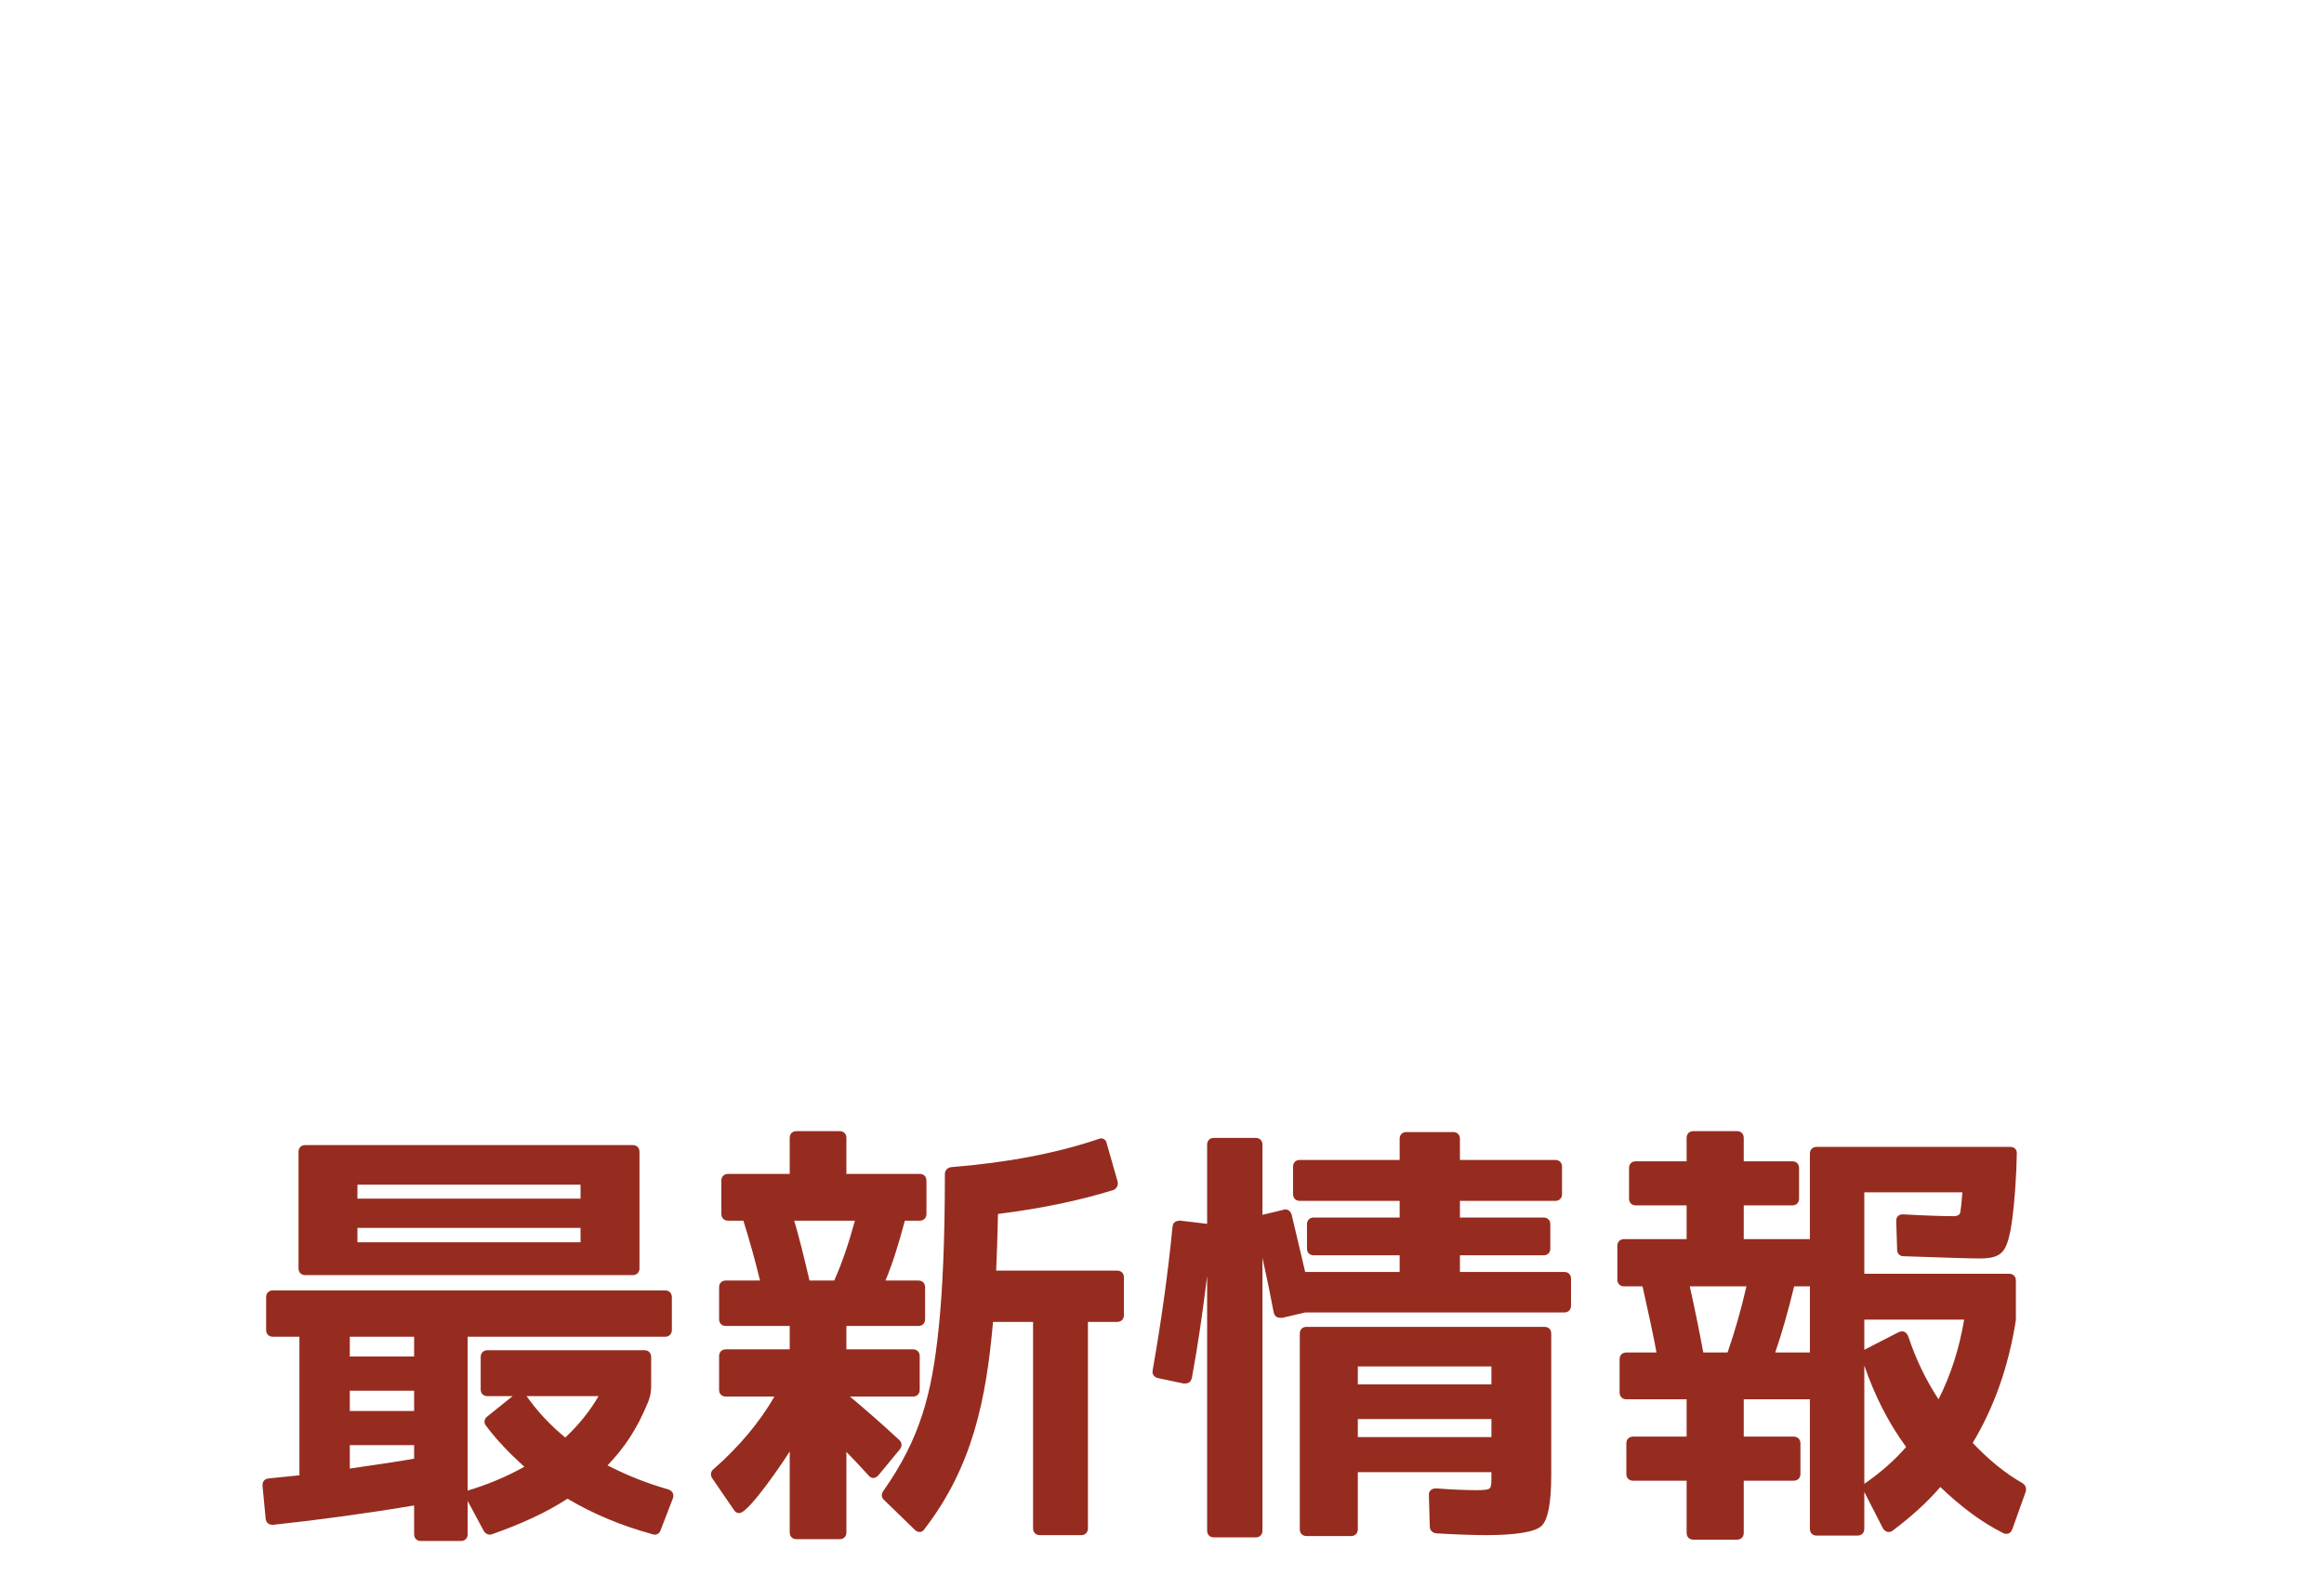 <svg width="62" height="42" viewBox="0 0 62 42" fill="none" xmlns="http://www.w3.org/2000/svg"><g filter="url(#filter0_d_221_2364)"><path d="M14.055 19.494c0 .322-.721.483-2.162.483-1.441 0-2.223-.115-2.346-.345l-3.841-7.176v7.153c0 .276-.713.414-2.139.414-1.411 0-2.116-.138-2.116-.414V4.222c0-.23.606-.345 1.817-.345.475 0 1.027.046 1.656.138.644.077 1.035.23 1.173.46l3.68 7.084V4.337c0-.291.713-.437 2.139-.437s2.139.146 2.139.437v15.157zm9.785-9.2c.291 0 .437.537.437 1.61 0 .322-.038.705-.115 1.15-.061.429-.184.644-.368.644h-2.921v2.3h4.232c.261 0 .437.337.529 1.012.046.291.069.606.069.943 0 .322-.046.744-.138 1.265-.092.521-.245.782-.46.782h-7.866c-.583 0-.874-.238-.874-.713V4.498c0-.399.176-.598.529-.598h8.234c.322 0 .483.682.483 2.047 0 1.349-.161 2.024-.483 2.024h-4.255v2.323h2.967zm3.201-6.164c-.046-.169.728-.253 2.323-.253 1.763 0 2.668.146 2.714.437l1.127 9.683 2.438-9.798c.077-.23.675-.345 1.794-.345s1.717.107 1.794.322l2.392 9.867 1.334-9.775c.031-.169.383-.284 1.058-.345.675-.061 1.219-.092 1.633-.092 1.61 0 2.392.107 2.346.322l-2.783 15.249c-.061.23-.498.399-1.311.506s-1.472.161-1.978.161c-1.901 0-2.898-.215-2.99-.644l-1.564-6.325-1.702 6.302c-.061.276-.598.475-1.61.598-.521.046-1.043.069-1.564.069L31.02 20c-1.012-.107-1.549-.299-1.61-.575L27.041 4.13zM50.228 14.388c.291.23.79.544 1.495.943.721.399 1.403.598 2.047.598.659 0 .989-.253.989-.759 0-.23-.092-.429-.276-.598-.184-.184-.521-.391-1.012-.621-.491-.23-.859-.406-1.104-.529-.245-.138-.575-.353-.989-.644-.399-.307-.705-.621-.92-.943-.613-.874-.92-1.986-.92-3.335s.498-2.484 1.495-3.404c1.012-.935 2.331-1.403 3.956-1.403 1.104 0 2.124.123 3.059.368.935.23 1.418.537 1.449.92v.138c0 .537-.169 1.219-.506 2.047-.337.813-.575 1.265-.713 1.357-.981-.506-1.863-.759-2.645-.759-.767 0-1.15.276-1.15.828 0 .337.284.636.851.897.123.061.299.146.529.253.23.107.491.238.782.391.307.138.629.322.966.552.353.215.728.506 1.127.874.813.767 1.219 1.779 1.219 3.036 0 1.641-.452 2.982-1.357 4.025-.905 1.043-2.3 1.579-4.186 1.61-.92 0-1.756-.077-2.507-.23-.736-.153-1.38-.452-1.932-.897-.552-.445-.828-.981-.828-1.61 0-.629.115-1.25.345-1.863.23-.629.475-1.043.736-1.242z" fill="#fff"/></g><path d="M8.144 34.012c-.108 0-.18-.072-.18-.18v-3.108c0-.108.072-.18.18-.18h8.736c.108 0 .18.072.18.18v3.108c0 .108-.072.18-.18.18H8.144zm7.344-2.04V31.6H9.536v.372h5.952zm-5.952 1.164h5.952v-.384H9.536v.384zm3.288 3.06c0-.108.072-.18.18-.18h4.188c.108 0 .18.072.18.18v.708c0 .156 0 .3-.096.528-.3.72-.624 1.188-1.068 1.656.516.264 1.056.48 1.608.636.12.036.18.132.132.252l-.324.84c-.024.072-.084.12-.156.12-.012 0-.036 0-.06-.012-.828-.228-1.584-.54-2.268-.948-.552.36-1.224.672-2.016.948l-.048.012c-.072 0-.132-.036-.168-.096l-.432-.804v.888c0 .108-.072.18-.18.18h-1.068c-.108 0-.18-.072-.18-.18v-.768c-1.284.216-2.532.384-3.756.516h-.024c-.096 0-.168-.06-.18-.156l-.084-.876c-.012-.108.048-.192.156-.204l.828-.084v-3.696H7.28c-.108 0-.18-.072-.18-.18V34.6c0-.108.072-.18.18-.18h10.464c.108 0 .18.072.18.18v.876c0 .108-.072.18-.18.18h-5.268v4.104c.516-.156 1.02-.36 1.512-.636-.396-.36-.744-.72-1.02-1.092-.072-.084-.048-.192.036-.252l.672-.54h-.672c-.108 0-.18-.072-.18-.18v-.864zm-3.492-.54v.528h1.716v-.528H9.332zm1.716 1.98v-.54H9.332v.54h1.716zm3-.396c.288.408.636.78 1.032 1.104.36-.336.66-.708.888-1.104h-1.92zm-4.716 1.308v.624c.828-.12 1.392-.204 1.716-.264v-.36H9.332zm13.248-2.556h1.776c.108 0 .18.072.18.18v.9c0 .108-.072.18-.18.18h-1.68c.372.312.816.696 1.308 1.152.084.072.084.168.024.252l-.564.684c-.036.048-.096.084-.144.084-.048 0-.096-.024-.132-.072-.252-.276-.444-.48-.588-.624v2.148c0 .108-.072.18-.18.18h-1.152c-.108 0-.18-.072-.18-.18v-2.16c-.156.252-1.092 1.644-1.344 1.644-.06 0-.108-.024-.144-.084l-.576-.84c-.06-.084-.048-.192.036-.252.684-.6 1.224-1.248 1.62-1.932h-1.296c-.108 0-.18-.072-.18-.18v-.9c0-.108.072-.18.18-.18h1.704v-.624h-1.704c-.108 0-.18-.072-.18-.18v-.852c0-.108.072-.18.18-.18h.912c-.12-.492-.264-1.02-.444-1.596h-.408c-.108 0-.18-.072-.18-.18v-.888c0-.108.072-.18.18-.18h1.644v-.96c0-.108.072-.18.18-.18H22.4c.108 0 .18.072.18.18v.96h1.956c.108 0 .18.072.18.18v.888c0 .108-.072.18-.18.18h-.396c-.168.636-.336 1.164-.516 1.596h.876c.108 0 .18.072.18.18v.852c0 .108-.072.18-.18.18h-1.92v.624zm7.224-2.1c.108 0 .18.072.18.18v1.008c0 .108-.072.18-.18.18h-.78v5.508c0 .108-.072.18-.18.18H27.74c-.108 0-.18-.072-.18-.18V35.26h-1.068c-.18 2.052-.54 3.852-1.824 5.52-.036.06-.084.084-.132.084s-.096-.024-.132-.06l-.816-.792c-.072-.06-.084-.156-.024-.24.996-1.416 1.296-2.604 1.476-4.32.108-1.02.168-2.4.168-4.14 0-.096.072-.168.168-.18 1.5-.12 2.808-.372 3.912-.744.036-.012.06-.024.084-.024.084 0 .144.06.156.144l.288 1.008c.024.096-.024.192-.12.228-.888.276-1.908.492-3.072.636-.012.684-.036 1.188-.048 1.512h3.228zm-7.548.264c.204-.456.384-.984.552-1.596h-1.62c.12.396.252.936.408 1.596h.66zm19.476-.228c.108 0 .18.072.18.18v.72c0 .108-.072.18-.18.18H34.82l-.612.144c-.12 0-.192-.012-.228-.144-.072-.384-.168-.864-.3-1.452v7.272c0 .108-.072.18-.18.18h-1.116c-.108 0-.18-.072-.18-.18v-6.792c-.12.984-.252 1.884-.408 2.724-.036.12-.096.144-.216.144l-.684-.144c-.108-.024-.168-.108-.144-.216.228-1.296.408-2.58.528-3.816.012-.132.096-.168.216-.168l.708.084v-2.112c0-.108.072-.18.18-.18H33.5c.108 0 .18.072.18.18v1.872l.552-.132c.024-.012.036-.012.06-.012.084 0 .144.06.168.144l.36 1.524h2.52v-.444h-2.292c-.108 0-.18-.072-.18-.18v-.648c0-.108.072-.18.18-.18h2.292v-.444h-2.664c-.108 0-.18-.072-.18-.18v-.732c0-.108.072-.18.18-.18h2.664v-.564c0-.108.072-.18.18-.18h1.248c.108 0 .18.072.18.18v.564h2.544c.108 0 .18.072.18.18v.732c0 .108-.072.18-.18.18h-2.544v.444h2.232c.108 0 .18.072.18.18v.648c0 .108-.072.18-.18.18h-2.232v.444h2.784zm-2.1 7.02c-.252 0-.696-.012-1.32-.048-.096-.012-.168-.084-.168-.18l-.024-.828c-.012-.12.072-.192.192-.192.444.036.816.048 1.092.048.192 0 .3-.012.336-.048.036-.024.048-.108.048-.252v-.18h-3.564v1.524c0 .108-.072.18-.18.18h-1.188c-.108 0-.18-.072-.18-.18v-5.22c0-.108.072-.18.18-.18h6.348c.108 0 .18.072.18.18v3.756c0 .756-.084 1.212-.264 1.38-.18.156-.684.24-1.488.24zm.156-4.02v-.48h-3.564v.48h3.564zm-3.564 1.404h3.564v-.48h-3.564v.48zm16.584-4.764c-.276 0-.948-.024-2.028-.06-.096 0-.168-.072-.168-.168l-.024-.756c-.012-.12.072-.204.192-.192.648.036 1.092.048 1.332.048.096 0 .156-.024.18-.084.012-.048.036-.228.06-.552h-2.616v2.172H53.6c.108 0 .18.072.18.18v1.056c-.192 1.224-.576 2.316-1.152 3.276.432.456.876.816 1.32 1.068.084.048.12.132.096.228l-.36 1.008c-.036.084-.084.12-.156.12-.024 0-.06 0-.096-.024-.576-.288-1.128-.708-1.668-1.224-.36.42-.792.804-1.272 1.164-.036.024-.072.036-.108.036-.06 0-.12-.036-.156-.108l-.492-.96v.984c0 .108-.072.18-.18.18h-1.092c-.108 0-.18-.072-.18-.18v-3.456H46.52v.996h1.332c.108 0 .18.072.18.18v.816c0 .108-.072.18-.18.18H46.52v1.392c0 .108-.072.18-.18.18h-1.164c-.108 0-.18-.072-.18-.18v-1.392h-1.428c-.108 0-.18-.072-.18-.18V38.5c0-.108.072-.18.18-.18h1.428v-.996h-1.608c-.108 0-.18-.072-.18-.18v-.888c0-.108.072-.18.18-.18h.804c-.084-.468-.216-1.056-.372-1.764h-.492c-.108 0-.18-.072-.18-.18v-.9c0-.108.072-.18.18-.18h1.668v-.9H43.64c-.108 0-.18-.072-.18-.18v-.816c0-.108.072-.18.18-.18h1.356v-.624c0-.108.072-.18.18-.18h1.164c.108 0 .18.072.18.18v.624h1.296c.108 0 .18.072.18.18v.816c0 .108-.072.18-.18.18H46.52v.9h1.764v-2.28c0-.108.072-.18.18-.18h5.16c.12 0 .192.072.18.192l-.012.42c-.036.756-.096 1.296-.156 1.62-.12.564-.228.744-.828.744zm-6.72 2.508c.192-.552.36-1.14.504-1.764H45.08c.132.588.252 1.176.36 1.764h.648zm2.196-1.764h-.42c-.156.648-.324 1.236-.504 1.764h.924v-1.764zm2.364 1.224c.036-.012.06-.024.096-.024.072 0 .132.048.168.144.192.576.456 1.14.804 1.668.324-.636.552-1.344.684-2.124h-2.664v.804l.912-.468zm-.912 4.044c.432-.3.804-.624 1.116-.984-.468-.636-.84-1.368-1.116-2.172v3.156z" fill="#962C1F"/><defs><filter id="filter0_d_221_2364" x="1.451" y="3.693" width="60.506" height="18.537" filterUnits="userSpaceOnUse" color-interpolation-filters="sRGB"><feFlood flood-opacity="0" result="BackgroundImageFix"/><feColorMatrix in="SourceAlpha" values="0 0 0 0 0 0 0 0 0 0 0 0 0 0 0 0 0 0 127 0" result="hardAlpha"/><feOffset dx="2" dy="2"/><feColorMatrix values="0 0 0 0 0.588 0 0 0 0 0.173 0 0 0 0 0.122 0 0 0 1 0"/><feBlend in2="BackgroundImageFix" result="effect1_dropShadow_221_2364"/><feBlend in="SourceGraphic" in2="effect1_dropShadow_221_2364" result="shape"/></filter></defs></svg>